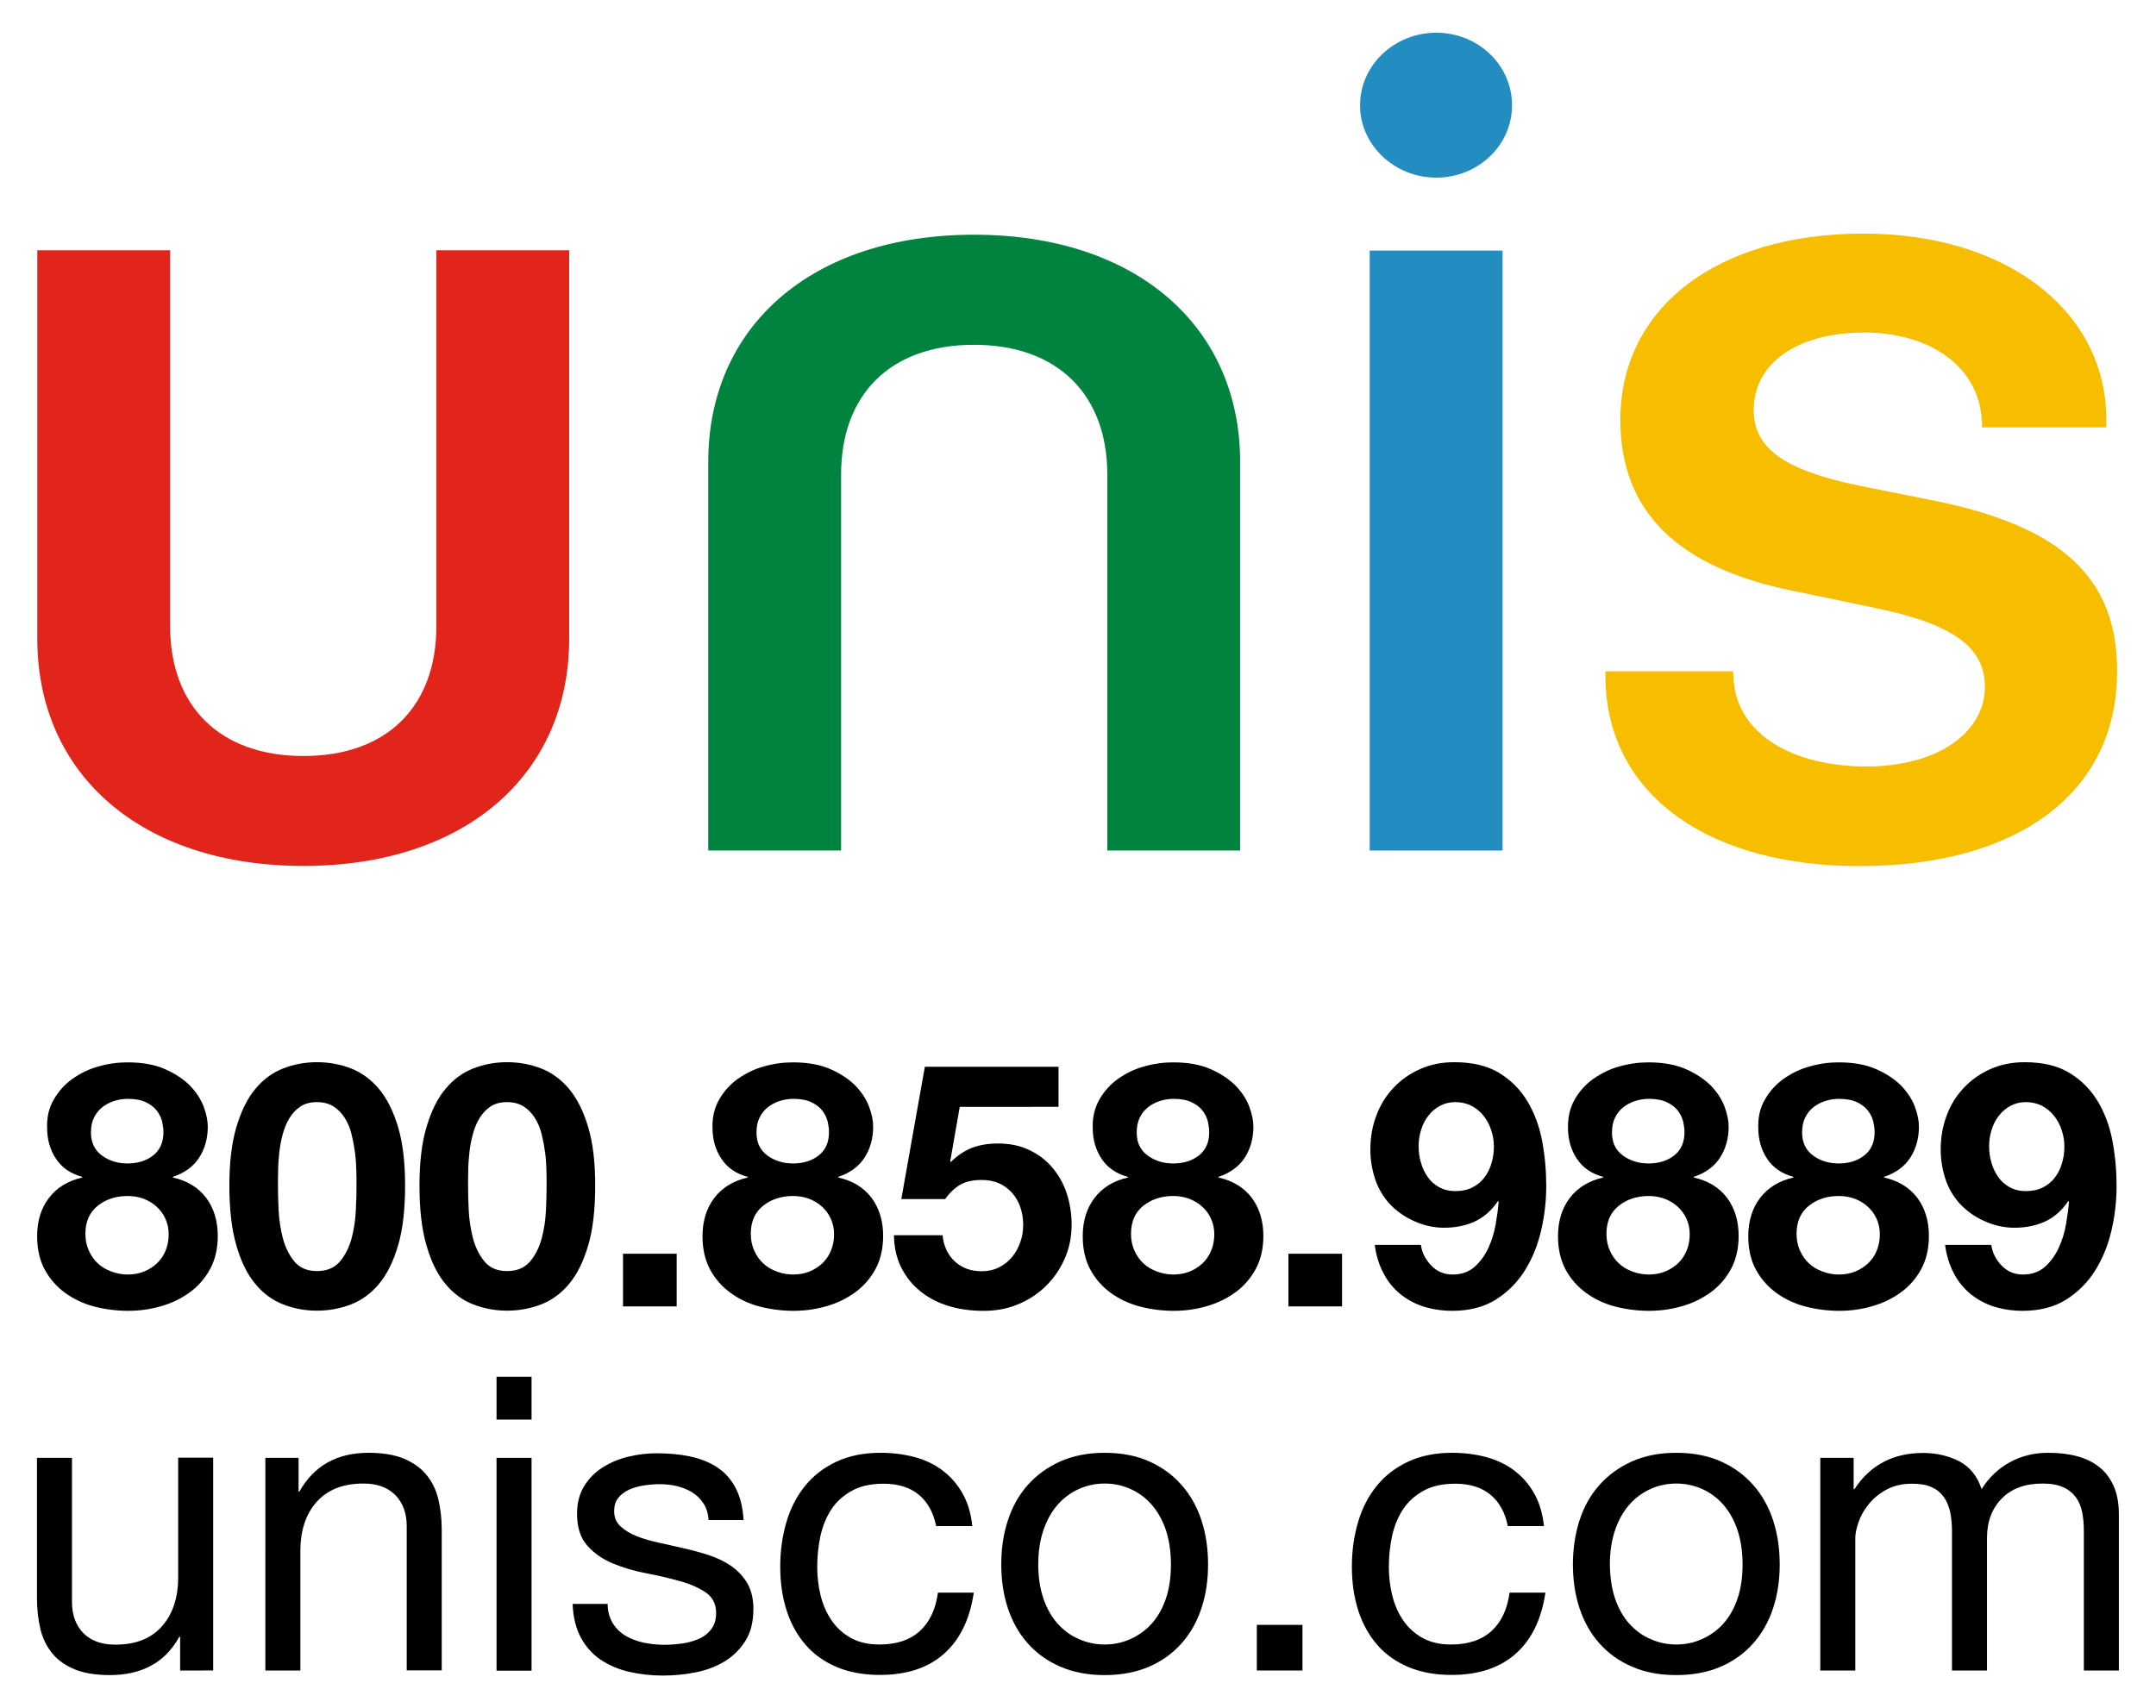 <?xml version="1.0" encoding="utf-8"?>
<!-- Generator: Adobe Illustrator 27.9.0, SVG Export Plug-In . SVG Version: 6.00 Build 0)  -->
<svg version="1.1" id="Layer_1" xmlns="http://www.w3.org/2000/svg" xmlns:xlink="http://www.w3.org/1999/xlink" x="0px" y="0px"
	 viewBox="0 0 131.78 104.41" style="enable-background:new 0 0 131.78 104.41;" xml:space="preserve">
<style type="text/css">
	.st0{fill:#E1251B;}
	.st1{fill:#00833E;}
	.st2{fill:#238DC1;}
	.st3{fill:#F7BE00;}
</style>
<g>
	<g>
		<path class="st0" d="M10.4,38.3c0,4.8,2.96,7.92,8.15,7.92c5.19,0,8.12-3.12,8.12-7.92v-23h8.12v23.75
			c0,8.28-6.32,13.89-16.24,13.89c-9.93,0-16.27-5.61-16.27-13.89V15.3h8.12V38.3z"/>
		<path class="st1" d="M67.68,29c0-4.8-2.96-7.92-8.15-7.92c-5.19,0-8.12,3.12-8.12,7.92v23h-8.12V28.24
			c0-8.28,6.32-13.89,16.24-13.89c9.92,0,16.27,5.61,16.27,13.89V52h-8.12V29z"/>
		<g>
			<path class="st2" d="M83.72,52V15.32h8.12V52H83.72z"/>
			<path class="st2" d="M83.13,6.44c0-2.48,2.12-4.44,4.66-4.44c2.54,0,4.63,1.96,4.63,4.44c0,2.46-2.09,4.42-4.63,4.42
				C85.25,10.86,83.13,8.89,83.13,6.44z"/>
		</g>
		<path class="st3" d="M118.27,30.62l-4.68-0.94c-4.55-0.94-6.4-2.29-6.4-4.61c0-2.88,2.69-4.74,6.75-4.74
			c3.91,0,6.76,1.95,7.15,4.94c0.03,0.21,0.06,0.55,0.06,0.86h7.59c0,0,0-0.42,0-0.76v-0.08c-0.24-6.5-6.29-11.01-14.85-11.01
			c-8.95,0-14.85,4.54-14.85,11.39c0,5.58,3.47,9.02,10.54,10.45l5.05,1.05c4.76,0.99,6.69,2.4,6.69,4.82
			c0,2.85-2.98,4.87-7.21,4.87c-4.57,0-7.75-1.96-8.12-5.02c-0.05-0.37-0.05-0.8-0.05-0.8h-7.82l0.01,0.59l0.02,0.44
			c0.42,6.67,6.38,10.88,15.52,10.88c9.74,0,15.73-4.54,15.73-11.88C129.43,35.38,126.07,32.2,118.27,30.62z"/>
	</g>
	<g>
		<path d="M11.01,102.13v-2.06h-0.05c-0.45,0.81-1.03,1.4-1.74,1.77c-0.7,0.38-1.53,0.57-2.49,0.57c-0.86,0-1.57-0.11-2.14-0.34
			c-0.57-0.23-1.03-0.55-1.38-0.97c-0.35-0.42-0.6-0.92-0.74-1.5c-0.14-0.58-0.21-1.22-0.21-1.92v-8.55h2.14v8.81
			c0,0.81,0.24,1.44,0.7,1.91c0.47,0.47,1.12,0.7,1.94,0.7c0.65,0,1.22-0.1,1.7-0.3c0.48-0.2,0.88-0.49,1.19-0.86
			c0.32-0.37,0.56-0.8,0.72-1.3c0.16-0.49,0.24-1.04,0.24-1.62v-7.35h2.14v13.01H11.01z"/>
		<path d="M18.25,89.13v2.06h0.05c0.89-1.58,2.3-2.37,4.23-2.37c0.86,0,1.57,0.12,2.14,0.35c0.57,0.24,1.03,0.56,1.38,0.98
			c0.35,0.42,0.6,0.92,0.74,1.5s0.21,1.22,0.21,1.92v8.55h-2.14v-8.81c0-0.81-0.24-1.44-0.7-1.91c-0.47-0.47-1.12-0.7-1.94-0.7
			c-0.65,0-1.22,0.1-1.7,0.3c-0.48,0.2-0.88,0.49-1.2,0.86c-0.32,0.37-0.56,0.8-0.72,1.3c-0.16,0.49-0.24,1.04-0.24,1.62v7.35h-2.14
			V89.13H18.25z"/>
		<path d="M30.35,86.79v-2.62h2.14v2.62H30.35z M32.49,89.13v13.01h-2.14V89.13H32.49z"/>
		<path d="M37.45,99.23c0.2,0.33,0.47,0.59,0.79,0.78c0.33,0.19,0.7,0.33,1.11,0.42c0.41,0.08,0.83,0.13,1.27,0.13
			c0.34,0,0.69-0.03,1.06-0.08c0.37-0.05,0.71-0.14,1.02-0.28c0.31-0.13,0.57-0.33,0.77-0.59c0.2-0.26,0.3-0.59,0.3-0.99
			c0-0.55-0.21-0.97-0.63-1.26c-0.42-0.28-0.94-0.52-1.57-0.69c-0.63-0.18-1.31-0.34-2.05-0.48c-0.74-0.14-1.42-0.34-2.05-0.6
			c-0.63-0.26-1.15-0.62-1.57-1.09c-0.42-0.47-0.63-1.12-0.63-1.96c0-0.65,0.15-1.22,0.44-1.69c0.29-0.47,0.67-0.85,1.13-1.14
			c0.46-0.29,0.98-0.51,1.56-0.65c0.58-0.14,1.15-0.21,1.72-0.21c0.74,0,1.42,0.06,2.04,0.19c0.62,0.13,1.17,0.34,1.65,0.65
			c0.48,0.31,0.86,0.73,1.14,1.26c0.29,0.53,0.45,1.19,0.5,1.98h-2.14c-0.03-0.42-0.14-0.77-0.33-1.04c-0.19-0.28-0.42-0.5-0.7-0.67
			c-0.29-0.17-0.6-0.29-0.94-0.37c-0.34-0.08-0.69-0.11-1.04-0.11c-0.32,0-0.64,0.03-0.97,0.08c-0.33,0.05-0.62,0.14-0.89,0.26
			c-0.27,0.13-0.49,0.29-0.65,0.5c-0.17,0.21-0.25,0.48-0.25,0.82c0,0.37,0.13,0.68,0.39,0.92c0.26,0.24,0.59,0.44,0.99,0.6
			c0.4,0.16,0.86,0.29,1.36,0.4c0.5,0.11,1.01,0.22,1.51,0.34c0.54,0.12,1.06,0.26,1.57,0.43c0.51,0.17,0.96,0.39,1.36,0.67
			c0.39,0.28,0.71,0.62,0.96,1.04c0.24,0.42,0.37,0.94,0.37,1.56c0,0.79-0.16,1.44-0.49,1.96c-0.33,0.52-0.75,0.94-1.28,1.26
			s-1.12,0.54-1.79,0.67c-0.66,0.13-1.32,0.19-1.98,0.19c-0.72,0-1.41-0.08-2.06-0.23c-0.65-0.15-1.23-0.4-1.74-0.74
			c-0.5-0.34-0.91-0.8-1.21-1.36c-0.3-0.56-0.47-1.25-0.5-2.05h2.14C37.14,98.5,37.25,98.9,37.45,99.23z"/>
		<path d="M56.17,91.39c-0.54-0.45-1.26-0.68-2.16-0.68c-0.77,0-1.42,0.14-1.94,0.43c-0.52,0.29-0.94,0.66-1.25,1.13
			c-0.31,0.47-0.53,1.01-0.67,1.62c-0.13,0.61-0.2,1.25-0.2,1.9c0,0.6,0.07,1.19,0.21,1.76c0.14,0.57,0.37,1.08,0.67,1.52
			c0.3,0.44,0.7,0.8,1.18,1.07c0.49,0.27,1.07,0.4,1.74,0.4c1.06,0,1.88-0.28,2.48-0.83c0.6-0.55,0.96-1.33,1.1-2.34h2.19
			c-0.24,1.61-0.83,2.85-1.8,3.72c-0.97,0.87-2.28,1.31-3.94,1.31c-0.99,0-1.87-0.16-2.63-0.48c-0.76-0.32-1.4-0.77-1.91-1.36
			c-0.51-0.59-0.9-1.29-1.16-2.1c-0.26-0.81-0.39-1.71-0.39-2.68c0-0.97,0.13-1.88,0.38-2.73c0.25-0.85,0.63-1.58,1.14-2.21
			c0.51-0.63,1.15-1.12,1.92-1.48c0.77-0.36,1.67-0.54,2.69-0.54c0.74,0,1.43,0.09,2.08,0.26s1.22,0.45,1.71,0.82
			c0.49,0.37,0.9,0.83,1.22,1.4c0.32,0.56,0.52,1.23,0.6,2h-2.21C57.06,92.48,56.7,91.84,56.17,91.39z"/>
		<path d="M61.6,92.96c0.27-0.83,0.67-1.55,1.21-2.16c0.54-0.61,1.2-1.09,1.99-1.45c0.79-0.35,1.69-0.53,2.72-0.53
			c1.04,0,1.95,0.18,2.73,0.53s1.44,0.83,1.98,1.45c0.54,0.61,0.94,1.33,1.21,2.16c0.27,0.83,0.4,1.72,0.4,2.68s-0.13,1.85-0.4,2.67
			c-0.27,0.82-0.67,1.54-1.21,2.15c-0.54,0.61-1.2,1.09-1.98,1.43c-0.78,0.34-1.69,0.52-2.73,0.52c-1.02,0-1.93-0.17-2.72-0.52
			c-0.79-0.34-1.45-0.82-1.99-1.43c-0.54-0.61-0.94-1.33-1.21-2.15s-0.4-1.71-0.4-2.67S61.33,93.79,61.6,92.96z M63.78,97.74
			c0.21,0.61,0.5,1.12,0.87,1.53c0.37,0.41,0.8,0.73,1.3,0.94c0.49,0.22,1.02,0.33,1.57,0.33c0.55,0,1.08-0.11,1.57-0.33
			c0.49-0.22,0.93-0.53,1.3-0.94c0.37-0.41,0.66-0.92,0.87-1.53c0.21-0.61,0.31-1.31,0.31-2.1c0-0.79-0.11-1.49-0.31-2.1
			c-0.21-0.61-0.5-1.13-0.87-1.55c-0.37-0.42-0.8-0.74-1.3-0.96c-0.49-0.22-1.02-0.33-1.57-0.33c-0.55,0-1.08,0.11-1.57,0.33
			c-0.49,0.22-0.93,0.54-1.3,0.96c-0.37,0.42-0.66,0.94-0.87,1.55c-0.21,0.61-0.32,1.31-0.32,2.1
			C63.46,96.43,63.57,97.13,63.78,97.74z"/>
		<path d="M79.61,99.34v2.79h-2.79v-2.79H79.61z"/>
		<path d="M91.11,91.39c-0.54-0.45-1.26-0.68-2.16-0.68c-0.77,0-1.42,0.14-1.94,0.43c-0.52,0.29-0.94,0.66-1.25,1.13
			c-0.31,0.47-0.53,1.01-0.67,1.62c-0.13,0.61-0.2,1.25-0.2,1.9c0,0.6,0.07,1.19,0.21,1.76c0.14,0.57,0.37,1.08,0.67,1.52
			c0.3,0.44,0.7,0.8,1.18,1.07c0.49,0.27,1.07,0.4,1.74,0.4c1.06,0,1.88-0.28,2.48-0.83c0.6-0.55,0.96-1.33,1.1-2.34h2.19
			c-0.24,1.61-0.83,2.85-1.8,3.72c-0.97,0.87-2.28,1.31-3.94,1.31c-0.99,0-1.87-0.16-2.63-0.48c-0.76-0.32-1.4-0.77-1.91-1.36
			c-0.51-0.59-0.9-1.29-1.16-2.1c-0.26-0.81-0.39-1.71-0.39-2.68c0-0.97,0.13-1.88,0.38-2.73c0.25-0.85,0.63-1.58,1.14-2.21
			c0.51-0.63,1.15-1.12,1.92-1.48c0.77-0.36,1.67-0.54,2.69-0.54c0.74,0,1.43,0.09,2.08,0.26c0.65,0.18,1.22,0.45,1.71,0.82
			c0.49,0.37,0.9,0.83,1.22,1.4c0.32,0.56,0.52,1.23,0.6,2h-2.21C92,92.48,91.65,91.84,91.11,91.39z"/>
		<path d="M96.54,92.96c0.27-0.83,0.67-1.55,1.21-2.16c0.54-0.61,1.2-1.09,1.99-1.45c0.79-0.35,1.69-0.53,2.72-0.53
			c1.04,0,1.95,0.18,2.73,0.53c0.78,0.35,1.44,0.83,1.98,1.45c0.54,0.61,0.94,1.33,1.21,2.16c0.27,0.83,0.4,1.72,0.4,2.68
			s-0.13,1.85-0.4,2.67c-0.27,0.82-0.67,1.54-1.21,2.15c-0.54,0.61-1.2,1.09-1.98,1.43c-0.78,0.34-1.69,0.52-2.73,0.52
			c-1.02,0-1.93-0.17-2.72-0.52c-0.79-0.34-1.45-0.82-1.99-1.43c-0.54-0.61-0.94-1.33-1.21-2.15s-0.4-1.71-0.4-2.67
			S96.28,93.79,96.54,92.96z M98.72,97.74c0.21,0.61,0.5,1.12,0.87,1.53c0.37,0.41,0.8,0.73,1.3,0.94c0.49,0.22,1.02,0.33,1.57,0.33
			c0.55,0,1.08-0.11,1.57-0.33c0.49-0.22,0.93-0.53,1.3-0.94c0.37-0.41,0.66-0.92,0.87-1.53c0.21-0.61,0.31-1.31,0.31-2.1
			c0-0.79-0.11-1.49-0.31-2.1c-0.21-0.61-0.5-1.13-0.87-1.55c-0.37-0.42-0.8-0.74-1.3-0.96c-0.49-0.22-1.02-0.33-1.57-0.33
			c-0.55,0-1.08,0.11-1.57,0.33c-0.49,0.22-0.93,0.54-1.3,0.96c-0.37,0.42-0.66,0.94-0.87,1.55c-0.21,0.61-0.32,1.31-0.32,2.1
			C98.41,96.43,98.51,97.13,98.72,97.74z"/>
		<path d="M113.3,89.13v1.91h0.05c0.97-1.48,2.37-2.21,4.2-2.21c0.8,0,1.53,0.17,2.19,0.5c0.65,0.34,1.12,0.91,1.38,1.71
			c0.44-0.7,1.01-1.25,1.72-1.64c0.71-0.39,1.5-0.58,2.35-0.58c0.65,0,1.25,0.07,1.77,0.21s0.98,0.36,1.36,0.67
			c0.38,0.3,0.67,0.69,0.88,1.17c0.21,0.48,0.31,1.05,0.31,1.72v9.54h-2.14v-8.53c0-0.4-0.03-0.78-0.1-1.13
			c-0.07-0.35-0.19-0.66-0.38-0.92s-0.44-0.47-0.77-0.62c-0.33-0.15-0.75-0.23-1.27-0.23c-1.06,0-1.89,0.3-2.49,0.91
			c-0.6,0.6-0.91,1.41-0.91,2.42v8.1h-2.14v-8.53c0-0.42-0.04-0.81-0.11-1.16c-0.08-0.35-0.21-0.66-0.39-0.92
			c-0.19-0.26-0.43-0.46-0.74-0.6c-0.31-0.14-0.71-0.21-1.2-0.21c-0.62,0-1.15,0.13-1.6,0.38c-0.44,0.25-0.8,0.55-1.08,0.91
			c-0.28,0.35-0.48,0.72-0.6,1.09c-0.13,0.38-0.19,0.69-0.19,0.94v8.1h-2.14V89.13H113.3z"/>
	</g>
	<g>
		<path d="M3.3,67.2c0.29-0.5,0.67-0.92,1.14-1.25c0.47-0.33,0.99-0.59,1.58-0.75c0.59-0.17,1.18-0.25,1.78-0.25
			c0.91,0,1.67,0.14,2.3,0.42c0.63,0.28,1.13,0.62,1.52,1.01c0.38,0.4,0.66,0.82,0.83,1.28s0.25,0.86,0.25,1.22
			c0,0.72-0.18,1.36-0.53,1.9c-0.35,0.54-0.89,0.93-1.6,1.17v0.04c0.88,0.2,1.55,0.61,2.03,1.24c0.47,0.63,0.71,1.41,0.71,2.33
			c0,0.78-0.16,1.46-0.47,2.03c-0.31,0.57-0.73,1.05-1.24,1.42c-0.52,0.38-1.1,0.66-1.76,0.85c-0.66,0.19-1.32,0.28-2.01,0.28
			c-0.71,0-1.4-0.09-2.06-0.26c-0.66-0.17-1.25-0.45-1.78-0.83c-0.52-0.38-0.94-0.85-1.25-1.42c-0.31-0.57-0.47-1.25-0.47-2.05
			c0-0.93,0.24-1.71,0.72-2.34c0.48-0.63,1.16-1.05,2.04-1.25v-0.04c-0.71-0.19-1.25-0.56-1.61-1.11c-0.36-0.54-0.54-1.18-0.54-1.9
			C2.86,68.28,3,67.7,3.3,67.2z M5.43,76.46c0.14,0.31,0.32,0.57,0.55,0.78c0.23,0.22,0.51,0.38,0.83,0.5
			c0.32,0.12,0.66,0.18,1,0.18c0.36,0,0.69-0.06,0.99-0.18c0.3-0.12,0.56-0.29,0.79-0.5c0.23-0.22,0.41-0.48,0.53-0.78
			c0.13-0.31,0.19-0.64,0.19-1c0-0.35-0.07-0.67-0.2-0.95c-0.13-0.29-0.31-0.53-0.54-0.74c-0.23-0.21-0.5-0.37-0.79-0.48
			c-0.3-0.11-0.62-0.17-0.97-0.17c-0.72,0-1.34,0.2-1.84,0.6c-0.5,0.4-0.75,0.97-0.75,1.72C5.22,75.81,5.29,76.15,5.43,76.46z
			 M6.22,70.64c0.45,0.33,0.97,0.49,1.57,0.49c0.63,0,1.15-0.16,1.57-0.49c0.42-0.33,0.63-0.8,0.63-1.43c0-0.19-0.03-0.41-0.08-0.64
			c-0.06-0.23-0.16-0.45-0.32-0.66c-0.16-0.21-0.38-0.38-0.67-0.52c-0.29-0.14-0.66-0.21-1.12-0.21c-0.29,0-0.57,0.05-0.85,0.14
			c-0.27,0.09-0.51,0.22-0.72,0.39c-0.21,0.17-0.37,0.38-0.49,0.63c-0.12,0.25-0.18,0.54-0.18,0.88
			C5.55,69.83,5.78,70.31,6.22,70.64z"/>
		<path d="M14.45,68.9c0.29-0.97,0.67-1.75,1.16-2.33c0.49-0.59,1.06-1,1.7-1.25c0.65-0.25,1.33-0.38,2.06-0.38
			c0.74,0,1.43,0.13,2.08,0.38c0.65,0.25,1.22,0.67,1.71,1.25c0.49,0.59,0.88,1.36,1.17,2.33c0.29,0.97,0.43,2.16,0.43,3.58
			c0,1.46-0.14,2.69-0.43,3.67c-0.29,0.98-0.68,1.77-1.17,2.35c-0.49,0.59-1.07,1-1.71,1.25c-0.65,0.25-1.34,0.38-2.08,0.38
			c-0.73,0-1.41-0.13-2.06-0.38c-0.65-0.25-1.22-0.67-1.7-1.25c-0.49-0.58-0.88-1.37-1.16-2.35c-0.29-0.98-0.43-2.2-0.43-3.67
			C14.02,71.07,14.16,69.87,14.45,68.9z M17.03,74c0.03,0.59,0.12,1.16,0.26,1.71c0.15,0.55,0.38,1.02,0.7,1.41
			c0.32,0.39,0.78,0.59,1.38,0.59c0.61,0,1.08-0.2,1.41-0.59c0.33-0.39,0.56-0.86,0.71-1.41c0.15-0.55,0.23-1.12,0.26-1.71
			c0.03-0.59,0.04-1.1,0.04-1.52c0-0.25,0-0.55-0.01-0.91c-0.01-0.36-0.03-0.72-0.08-1.1c-0.05-0.38-0.12-0.75-0.21-1.12
			c-0.09-0.37-0.23-0.7-0.41-0.99c-0.18-0.29-0.41-0.53-0.69-0.71c-0.28-0.18-0.62-0.27-1.02-0.27c-0.4,0-0.74,0.09-1.01,0.27
			s-0.49,0.42-0.67,0.71c-0.18,0.29-0.31,0.62-0.41,0.99c-0.1,0.37-0.17,0.74-0.21,1.12c-0.04,0.38-0.07,0.74-0.07,1.1
			c-0.01,0.35-0.01,0.66-0.01,0.91C16.99,72.91,17,73.41,17.03,74z"/>
		<path d="M26.07,68.9c0.29-0.97,0.67-1.75,1.16-2.33c0.49-0.59,1.06-1,1.7-1.25c0.65-0.25,1.33-0.38,2.06-0.38
			c0.74,0,1.43,0.13,2.08,0.38c0.65,0.25,1.22,0.67,1.71,1.25c0.49,0.59,0.88,1.36,1.17,2.33c0.29,0.97,0.43,2.16,0.43,3.58
			c0,1.46-0.14,2.69-0.43,3.67c-0.29,0.98-0.68,1.77-1.17,2.35c-0.49,0.59-1.07,1-1.71,1.25c-0.65,0.25-1.34,0.38-2.08,0.38
			c-0.73,0-1.41-0.13-2.06-0.38c-0.65-0.25-1.22-0.67-1.7-1.25c-0.49-0.58-0.88-1.37-1.16-2.35c-0.29-0.98-0.43-2.2-0.43-3.67
			C25.64,71.07,25.78,69.87,26.07,68.9z M28.65,74c0.03,0.59,0.12,1.16,0.26,1.71c0.15,0.55,0.38,1.02,0.7,1.41
			c0.32,0.39,0.78,0.59,1.38,0.59c0.61,0,1.08-0.2,1.41-0.59c0.33-0.39,0.56-0.86,0.71-1.41c0.15-0.55,0.23-1.12,0.26-1.71
			c0.03-0.59,0.04-1.1,0.04-1.52c0-0.25,0-0.55-0.01-0.91c-0.01-0.36-0.03-0.72-0.08-1.1c-0.05-0.38-0.12-0.75-0.21-1.12
			c-0.09-0.37-0.23-0.7-0.41-0.99c-0.18-0.29-0.41-0.53-0.69-0.71c-0.28-0.18-0.62-0.27-1.02-0.27c-0.4,0-0.74,0.09-1.01,0.27
			s-0.49,0.42-0.67,0.71c-0.18,0.29-0.31,0.62-0.41,0.99c-0.1,0.37-0.17,0.74-0.21,1.12c-0.04,0.38-0.07,0.74-0.07,1.1
			c-0.01,0.35-0.01,0.66-0.01,0.91C28.61,72.91,28.62,73.41,28.65,74z"/>
		<path d="M41.36,76.65v3.22h-3.28v-3.22H41.36z"/>
		<path d="M43.97,67.2c0.29-0.5,0.67-0.92,1.14-1.25c0.47-0.33,0.99-0.59,1.58-0.75c0.59-0.17,1.18-0.25,1.78-0.25
			c0.91,0,1.67,0.14,2.3,0.42c0.63,0.28,1.13,0.62,1.52,1.01c0.38,0.4,0.66,0.82,0.83,1.28c0.17,0.45,0.25,0.86,0.25,1.22
			c0,0.72-0.18,1.36-0.53,1.9c-0.35,0.54-0.89,0.93-1.6,1.17v0.04c0.88,0.2,1.55,0.61,2.03,1.24c0.47,0.63,0.71,1.41,0.71,2.33
			c0,0.78-0.16,1.46-0.47,2.03c-0.31,0.57-0.73,1.05-1.24,1.42c-0.52,0.38-1.1,0.66-1.76,0.85c-0.66,0.19-1.32,0.28-2.01,0.28
			c-0.71,0-1.4-0.09-2.06-0.26c-0.66-0.17-1.25-0.45-1.78-0.83c-0.52-0.38-0.94-0.85-1.25-1.42c-0.31-0.57-0.47-1.25-0.47-2.05
			c0-0.93,0.24-1.71,0.72-2.34c0.48-0.63,1.16-1.05,2.04-1.25v-0.04c-0.71-0.19-1.25-0.56-1.61-1.11c-0.36-0.54-0.54-1.18-0.54-1.9
			C43.53,68.28,43.68,67.7,43.97,67.2z M46.1,76.46c0.14,0.31,0.32,0.57,0.55,0.78c0.23,0.22,0.51,0.38,0.83,0.5
			c0.32,0.12,0.66,0.18,1,0.18c0.36,0,0.69-0.06,0.99-0.18c0.3-0.12,0.56-0.29,0.79-0.5c0.23-0.22,0.41-0.48,0.53-0.78
			c0.13-0.31,0.19-0.64,0.19-1c0-0.35-0.07-0.67-0.2-0.95c-0.13-0.29-0.31-0.53-0.54-0.74c-0.23-0.21-0.5-0.37-0.79-0.48
			c-0.3-0.11-0.62-0.17-0.97-0.17c-0.72,0-1.34,0.2-1.84,0.6c-0.5,0.4-0.75,0.97-0.75,1.72C45.89,75.81,45.96,76.15,46.1,76.46z
			 M46.9,70.64c0.45,0.33,0.97,0.49,1.57,0.49c0.63,0,1.15-0.16,1.57-0.49c0.42-0.33,0.63-0.8,0.63-1.43c0-0.19-0.03-0.41-0.08-0.64
			c-0.06-0.23-0.16-0.45-0.32-0.66c-0.16-0.21-0.38-0.38-0.67-0.52c-0.29-0.14-0.66-0.21-1.12-0.21c-0.29,0-0.57,0.05-0.85,0.14
			c-0.27,0.09-0.51,0.22-0.72,0.39c-0.21,0.17-0.37,0.38-0.49,0.63c-0.12,0.25-0.18,0.54-0.18,0.88
			C46.23,69.83,46.45,70.31,46.9,70.64z"/>
		<path d="M58.66,67.68L58.08,71l0.04,0.04c0.4-0.4,0.84-0.69,1.3-0.87c0.46-0.17,0.98-0.26,1.57-0.26c0.72,0,1.37,0.13,1.92,0.4
			c0.56,0.26,1.03,0.62,1.41,1.07c0.38,0.45,0.68,0.97,0.88,1.58c0.2,0.61,0.3,1.25,0.3,1.93c0,0.75-0.15,1.45-0.44,2.1
			c-0.29,0.65-0.69,1.21-1.18,1.68c-0.49,0.47-1.07,0.84-1.72,1.1c-0.66,0.26-1.35,0.38-2.09,0.37c-0.71,0-1.39-0.09-2.04-0.28
			c-0.65-0.19-1.22-0.48-1.72-0.87c-0.5-0.39-0.9-0.87-1.2-1.45c-0.3-0.58-0.46-1.25-0.47-2.02h2.97c0.07,0.67,0.32,1.2,0.75,1.6
			c0.43,0.4,0.98,0.6,1.65,0.6c0.39,0,0.74-0.08,1.06-0.24c0.31-0.16,0.58-0.37,0.79-0.63c0.22-0.26,0.38-0.56,0.5-0.9
			c0.12-0.34,0.18-0.69,0.18-1.06c0-0.38-0.06-0.73-0.17-1.07c-0.11-0.33-0.28-0.63-0.5-0.88c-0.22-0.25-0.49-0.45-0.79-0.59
			c-0.31-0.14-0.66-0.21-1.07-0.21c-0.53,0-0.96,0.09-1.3,0.28c-0.33,0.19-0.65,0.48-0.94,0.89h-2.68l1.44-8.09h8.17v2.45H58.66z"/>
		<path d="M67.21,67.2c0.29-0.5,0.67-0.92,1.14-1.25c0.47-0.33,0.99-0.59,1.58-0.75c0.59-0.17,1.18-0.25,1.78-0.25
			c0.91,0,1.67,0.14,2.3,0.42c0.63,0.28,1.13,0.62,1.52,1.01c0.38,0.4,0.66,0.82,0.83,1.28s0.25,0.86,0.25,1.22
			c0,0.72-0.18,1.36-0.53,1.9c-0.35,0.54-0.89,0.93-1.6,1.17v0.04c0.88,0.2,1.55,0.61,2.03,1.24c0.47,0.63,0.71,1.41,0.71,2.33
			c0,0.78-0.16,1.46-0.47,2.03c-0.31,0.57-0.73,1.05-1.24,1.42c-0.52,0.38-1.1,0.66-1.76,0.85c-0.66,0.19-1.32,0.28-2.01,0.28
			c-0.71,0-1.4-0.09-2.06-0.26c-0.66-0.17-1.25-0.45-1.78-0.83c-0.52-0.38-0.94-0.85-1.25-1.42c-0.31-0.57-0.47-1.25-0.47-2.05
			c0-0.93,0.24-1.71,0.72-2.34c0.48-0.63,1.16-1.05,2.04-1.25v-0.04c-0.71-0.19-1.25-0.56-1.61-1.11c-0.36-0.54-0.54-1.18-0.54-1.9
			C66.77,68.28,66.92,67.7,67.21,67.2z M69.34,76.46c0.14,0.31,0.32,0.57,0.55,0.78c0.23,0.22,0.51,0.38,0.83,0.5
			c0.32,0.12,0.66,0.18,1,0.18c0.36,0,0.69-0.06,0.99-0.18c0.3-0.12,0.56-0.29,0.79-0.5c0.23-0.22,0.41-0.48,0.53-0.78
			c0.13-0.31,0.19-0.64,0.19-1c0-0.35-0.07-0.67-0.2-0.95c-0.13-0.29-0.31-0.53-0.54-0.74c-0.23-0.21-0.5-0.37-0.79-0.48
			c-0.3-0.11-0.62-0.17-0.97-0.17c-0.72,0-1.34,0.2-1.84,0.6c-0.5,0.4-0.75,0.97-0.75,1.72C69.13,75.81,69.2,76.15,69.34,76.46z
			 M70.14,70.64c0.45,0.33,0.97,0.49,1.57,0.49c0.63,0,1.15-0.16,1.57-0.49c0.42-0.33,0.63-0.8,0.63-1.43
			c0-0.19-0.03-0.41-0.08-0.64c-0.06-0.23-0.16-0.45-0.32-0.66c-0.16-0.21-0.38-0.38-0.67-0.52c-0.29-0.14-0.66-0.21-1.12-0.21
			c-0.29,0-0.57,0.05-0.85,0.14c-0.27,0.09-0.51,0.22-0.72,0.39c-0.21,0.17-0.37,0.38-0.49,0.63s-0.18,0.54-0.18,0.88
			C69.47,69.83,69.69,70.31,70.14,70.64z"/>
		<path d="M82.03,76.65v3.22h-3.28v-3.22H82.03z"/>
		<path d="M87.49,77.38c0.35,0.36,0.78,0.54,1.3,0.54c0.54,0,0.99-0.16,1.34-0.47c0.35-0.31,0.63-0.7,0.84-1.15
			c0.21-0.45,0.36-0.94,0.45-1.45c0.09-0.52,0.15-0.98,0.18-1.38l-0.04-0.04c-0.4,0.59-0.88,1-1.42,1.25
			c-0.54,0.25-1.17,0.38-1.88,0.38c-0.63,0-1.24-0.14-1.84-0.41c-0.6-0.27-1.11-0.64-1.53-1.1c-0.39-0.45-0.68-0.95-0.86-1.53
			c-0.18-0.57-0.27-1.15-0.27-1.73c0-0.75,0.12-1.45,0.37-2.1c0.24-0.65,0.59-1.21,1.05-1.69c0.45-0.48,0.99-0.86,1.62-1.14
			c0.63-0.28,1.32-0.42,2.09-0.42c1.11,0,2.03,0.22,2.75,0.66c0.72,0.44,1.29,1.02,1.72,1.73c0.43,0.72,0.73,1.53,0.9,2.43
			c0.17,0.91,0.25,1.82,0.25,2.74c0,0.91-0.1,1.81-0.31,2.72c-0.21,0.91-0.54,1.72-1,2.46c-0.46,0.73-1.05,1.32-1.78,1.78
			c-0.72,0.45-1.61,0.68-2.65,0.68c-0.63,0-1.21-0.09-1.76-0.26c-0.54-0.17-1.02-0.44-1.44-0.78c-0.42-0.35-0.76-0.77-1.02-1.28
			c-0.26-0.5-0.44-1.07-0.52-1.71h2.82C86.91,76.59,87.14,77.02,87.49,77.38z M89.99,72.6c0.29-0.15,0.54-0.34,0.73-0.6
			c0.2-0.25,0.34-0.54,0.44-0.87c0.1-0.33,0.15-0.67,0.15-1.03c0-0.33-0.05-0.67-0.16-0.99c-0.1-0.33-0.26-0.62-0.46-0.88
			c-0.2-0.26-0.45-0.46-0.74-0.62c-0.29-0.15-0.63-0.23-1-0.23c-0.35,0-0.66,0.08-0.94,0.23c-0.28,0.15-0.52,0.36-0.71,0.61
			c-0.2,0.25-0.34,0.54-0.44,0.86c-0.1,0.32-0.15,0.65-0.15,0.98c0,0.35,0.04,0.69,0.14,1.01c0.09,0.33,0.23,0.62,0.41,0.88
			c0.18,0.26,0.41,0.47,0.7,0.63c0.29,0.16,0.62,0.24,0.99,0.24C89.35,72.82,89.7,72.75,89.99,72.6z"/>
		<path d="M96.26,67.2c0.29-0.5,0.67-0.92,1.14-1.25c0.47-0.33,0.99-0.59,1.58-0.75c0.59-0.17,1.18-0.25,1.78-0.25
			c0.91,0,1.67,0.14,2.3,0.42c0.63,0.28,1.13,0.62,1.52,1.01c0.38,0.4,0.66,0.82,0.83,1.28s0.25,0.86,0.25,1.22
			c0,0.72-0.18,1.36-0.53,1.9c-0.35,0.54-0.89,0.93-1.6,1.17v0.04c0.88,0.2,1.55,0.61,2.03,1.24c0.47,0.63,0.71,1.41,0.71,2.33
			c0,0.78-0.16,1.46-0.47,2.03c-0.31,0.57-0.73,1.05-1.24,1.42c-0.52,0.38-1.1,0.66-1.76,0.85c-0.66,0.19-1.32,0.28-2.01,0.28
			c-0.71,0-1.4-0.09-2.06-0.26c-0.66-0.17-1.25-0.45-1.78-0.83c-0.52-0.38-0.94-0.85-1.25-1.42c-0.31-0.57-0.47-1.25-0.47-2.05
			c0-0.93,0.24-1.71,0.72-2.34c0.48-0.63,1.16-1.05,2.04-1.25v-0.04c-0.71-0.19-1.25-0.56-1.61-1.11c-0.36-0.54-0.54-1.18-0.54-1.9
			C95.83,68.28,95.97,67.7,96.26,67.2z M98.4,76.46c0.14,0.31,0.32,0.57,0.55,0.78c0.23,0.22,0.51,0.38,0.83,0.5
			c0.32,0.12,0.66,0.18,1,0.18c0.36,0,0.69-0.06,0.99-0.18c0.3-0.12,0.56-0.29,0.79-0.5c0.23-0.22,0.41-0.48,0.53-0.78
			c0.13-0.31,0.19-0.64,0.19-1c0-0.35-0.07-0.67-0.2-0.95c-0.13-0.29-0.31-0.53-0.54-0.74c-0.23-0.21-0.5-0.37-0.79-0.48
			c-0.3-0.11-0.62-0.17-0.97-0.17c-0.72,0-1.34,0.2-1.84,0.6c-0.5,0.4-0.75,0.97-0.75,1.72C98.19,75.81,98.26,76.15,98.4,76.46z
			 M99.19,70.64c0.45,0.33,0.97,0.49,1.57,0.49c0.63,0,1.15-0.16,1.57-0.49c0.42-0.33,0.63-0.8,0.63-1.43
			c0-0.19-0.03-0.41-0.08-0.64c-0.06-0.23-0.16-0.45-0.32-0.66c-0.16-0.21-0.38-0.38-0.67-0.52c-0.29-0.14-0.66-0.21-1.12-0.21
			c-0.29,0-0.57,0.05-0.85,0.14c-0.27,0.09-0.51,0.22-0.72,0.39c-0.21,0.17-0.37,0.38-0.49,0.63s-0.18,0.54-0.18,0.88
			C98.52,69.83,98.74,70.31,99.19,70.64z"/>
		<path d="M122.35,77.38c0.35,0.36,0.78,0.54,1.3,0.54c0.54,0,0.99-0.16,1.34-0.47c0.35-0.31,0.63-0.7,0.84-1.15
			c0.21-0.45,0.36-0.94,0.45-1.45c0.09-0.52,0.15-0.98,0.18-1.38l-0.04-0.04c-0.4,0.59-0.88,1-1.42,1.25
			c-0.54,0.25-1.17,0.38-1.88,0.38c-0.63,0-1.24-0.14-1.84-0.41c-0.6-0.27-1.11-0.64-1.53-1.1c-0.39-0.45-0.68-0.95-0.86-1.53
			c-0.18-0.57-0.27-1.15-0.27-1.73c0-0.75,0.12-1.45,0.37-2.1c0.24-0.65,0.59-1.21,1.05-1.69c0.45-0.48,0.99-0.86,1.62-1.14
			c0.63-0.28,1.32-0.42,2.09-0.42c1.11,0,2.03,0.22,2.75,0.66c0.72,0.44,1.29,1.02,1.72,1.73c0.43,0.72,0.73,1.53,0.9,2.43
			c0.17,0.91,0.25,1.82,0.25,2.74c0,0.91-0.1,1.81-0.31,2.72c-0.21,0.91-0.54,1.72-1,2.46c-0.46,0.73-1.05,1.32-1.78,1.78
			c-0.72,0.45-1.61,0.68-2.65,0.68c-0.63,0-1.21-0.09-1.76-0.26c-0.54-0.17-1.02-0.44-1.44-0.78c-0.42-0.35-0.76-0.77-1.02-1.28
			c-0.26-0.5-0.44-1.07-0.52-1.71h2.82C121.78,76.59,122,77.02,122.35,77.38z M124.86,72.6c0.29-0.15,0.54-0.34,0.73-0.6
			c0.2-0.25,0.34-0.54,0.44-0.87c0.1-0.33,0.15-0.67,0.15-1.03c0-0.33-0.05-0.67-0.16-0.99c-0.1-0.33-0.26-0.62-0.46-0.88
			c-0.2-0.26-0.45-0.46-0.74-0.62c-0.29-0.15-0.63-0.23-1-0.23c-0.35,0-0.66,0.08-0.94,0.23c-0.28,0.15-0.52,0.36-0.71,0.61
			c-0.2,0.25-0.34,0.54-0.44,0.86c-0.1,0.32-0.15,0.65-0.15,0.98c0,0.35,0.04,0.69,0.14,1.01c0.09,0.33,0.23,0.62,0.41,0.88
			c0.18,0.26,0.41,0.47,0.7,0.63c0.29,0.16,0.62,0.24,0.99,0.24C124.22,72.82,124.56,72.75,124.86,72.6z"/>
		<path d="M107.89,67.2c0.29-0.5,0.67-0.92,1.14-1.25c0.47-0.33,0.99-0.59,1.58-0.75c0.59-0.17,1.18-0.25,1.78-0.25
			c0.91,0,1.67,0.14,2.3,0.42c0.63,0.28,1.13,0.62,1.52,1.01c0.38,0.4,0.66,0.82,0.83,1.28s0.25,0.86,0.25,1.22
			c0,0.72-0.18,1.36-0.53,1.9c-0.35,0.54-0.89,0.93-1.6,1.17v0.04c0.88,0.2,1.55,0.61,2.03,1.24c0.47,0.63,0.71,1.41,0.71,2.33
			c0,0.78-0.16,1.46-0.47,2.03c-0.31,0.57-0.73,1.05-1.24,1.42c-0.52,0.38-1.1,0.66-1.76,0.85c-0.66,0.19-1.32,0.28-2.01,0.28
			c-0.71,0-1.4-0.09-2.06-0.26c-0.66-0.17-1.25-0.45-1.78-0.83c-0.52-0.38-0.94-0.85-1.25-1.42c-0.31-0.57-0.47-1.25-0.47-2.05
			c0-0.93,0.24-1.71,0.72-2.34c0.48-0.63,1.16-1.05,2.04-1.25v-0.04c-0.71-0.19-1.25-0.56-1.61-1.11c-0.36-0.54-0.54-1.18-0.54-1.9
			C107.45,68.28,107.59,67.7,107.89,67.2z M110.02,76.46c0.14,0.31,0.32,0.57,0.55,0.78c0.23,0.22,0.51,0.38,0.83,0.5
			c0.32,0.12,0.66,0.18,1,0.18c0.36,0,0.69-0.06,0.99-0.18c0.3-0.12,0.56-0.29,0.79-0.5c0.23-0.22,0.41-0.48,0.53-0.78
			c0.13-0.31,0.19-0.64,0.19-1c0-0.35-0.07-0.67-0.2-0.95c-0.13-0.29-0.31-0.53-0.54-0.74c-0.23-0.21-0.5-0.37-0.79-0.48
			c-0.3-0.11-0.62-0.17-0.97-0.17c-0.72,0-1.34,0.2-1.84,0.6c-0.5,0.4-0.75,0.97-0.75,1.72C109.81,75.81,109.88,76.15,110.02,76.46z
			 M110.81,70.64c0.45,0.33,0.97,0.49,1.57,0.49c0.63,0,1.15-0.16,1.57-0.49c0.42-0.33,0.63-0.8,0.63-1.43
			c0-0.19-0.03-0.41-0.08-0.64c-0.06-0.23-0.16-0.45-0.32-0.66c-0.16-0.21-0.38-0.38-0.67-0.52c-0.29-0.14-0.66-0.21-1.12-0.21
			c-0.29,0-0.57,0.05-0.85,0.14c-0.27,0.09-0.51,0.22-0.72,0.39c-0.21,0.17-0.37,0.38-0.49,0.63s-0.18,0.54-0.18,0.88
			C110.14,69.83,110.37,70.31,110.81,70.64z"/>
	</g>
</g>
</svg>

